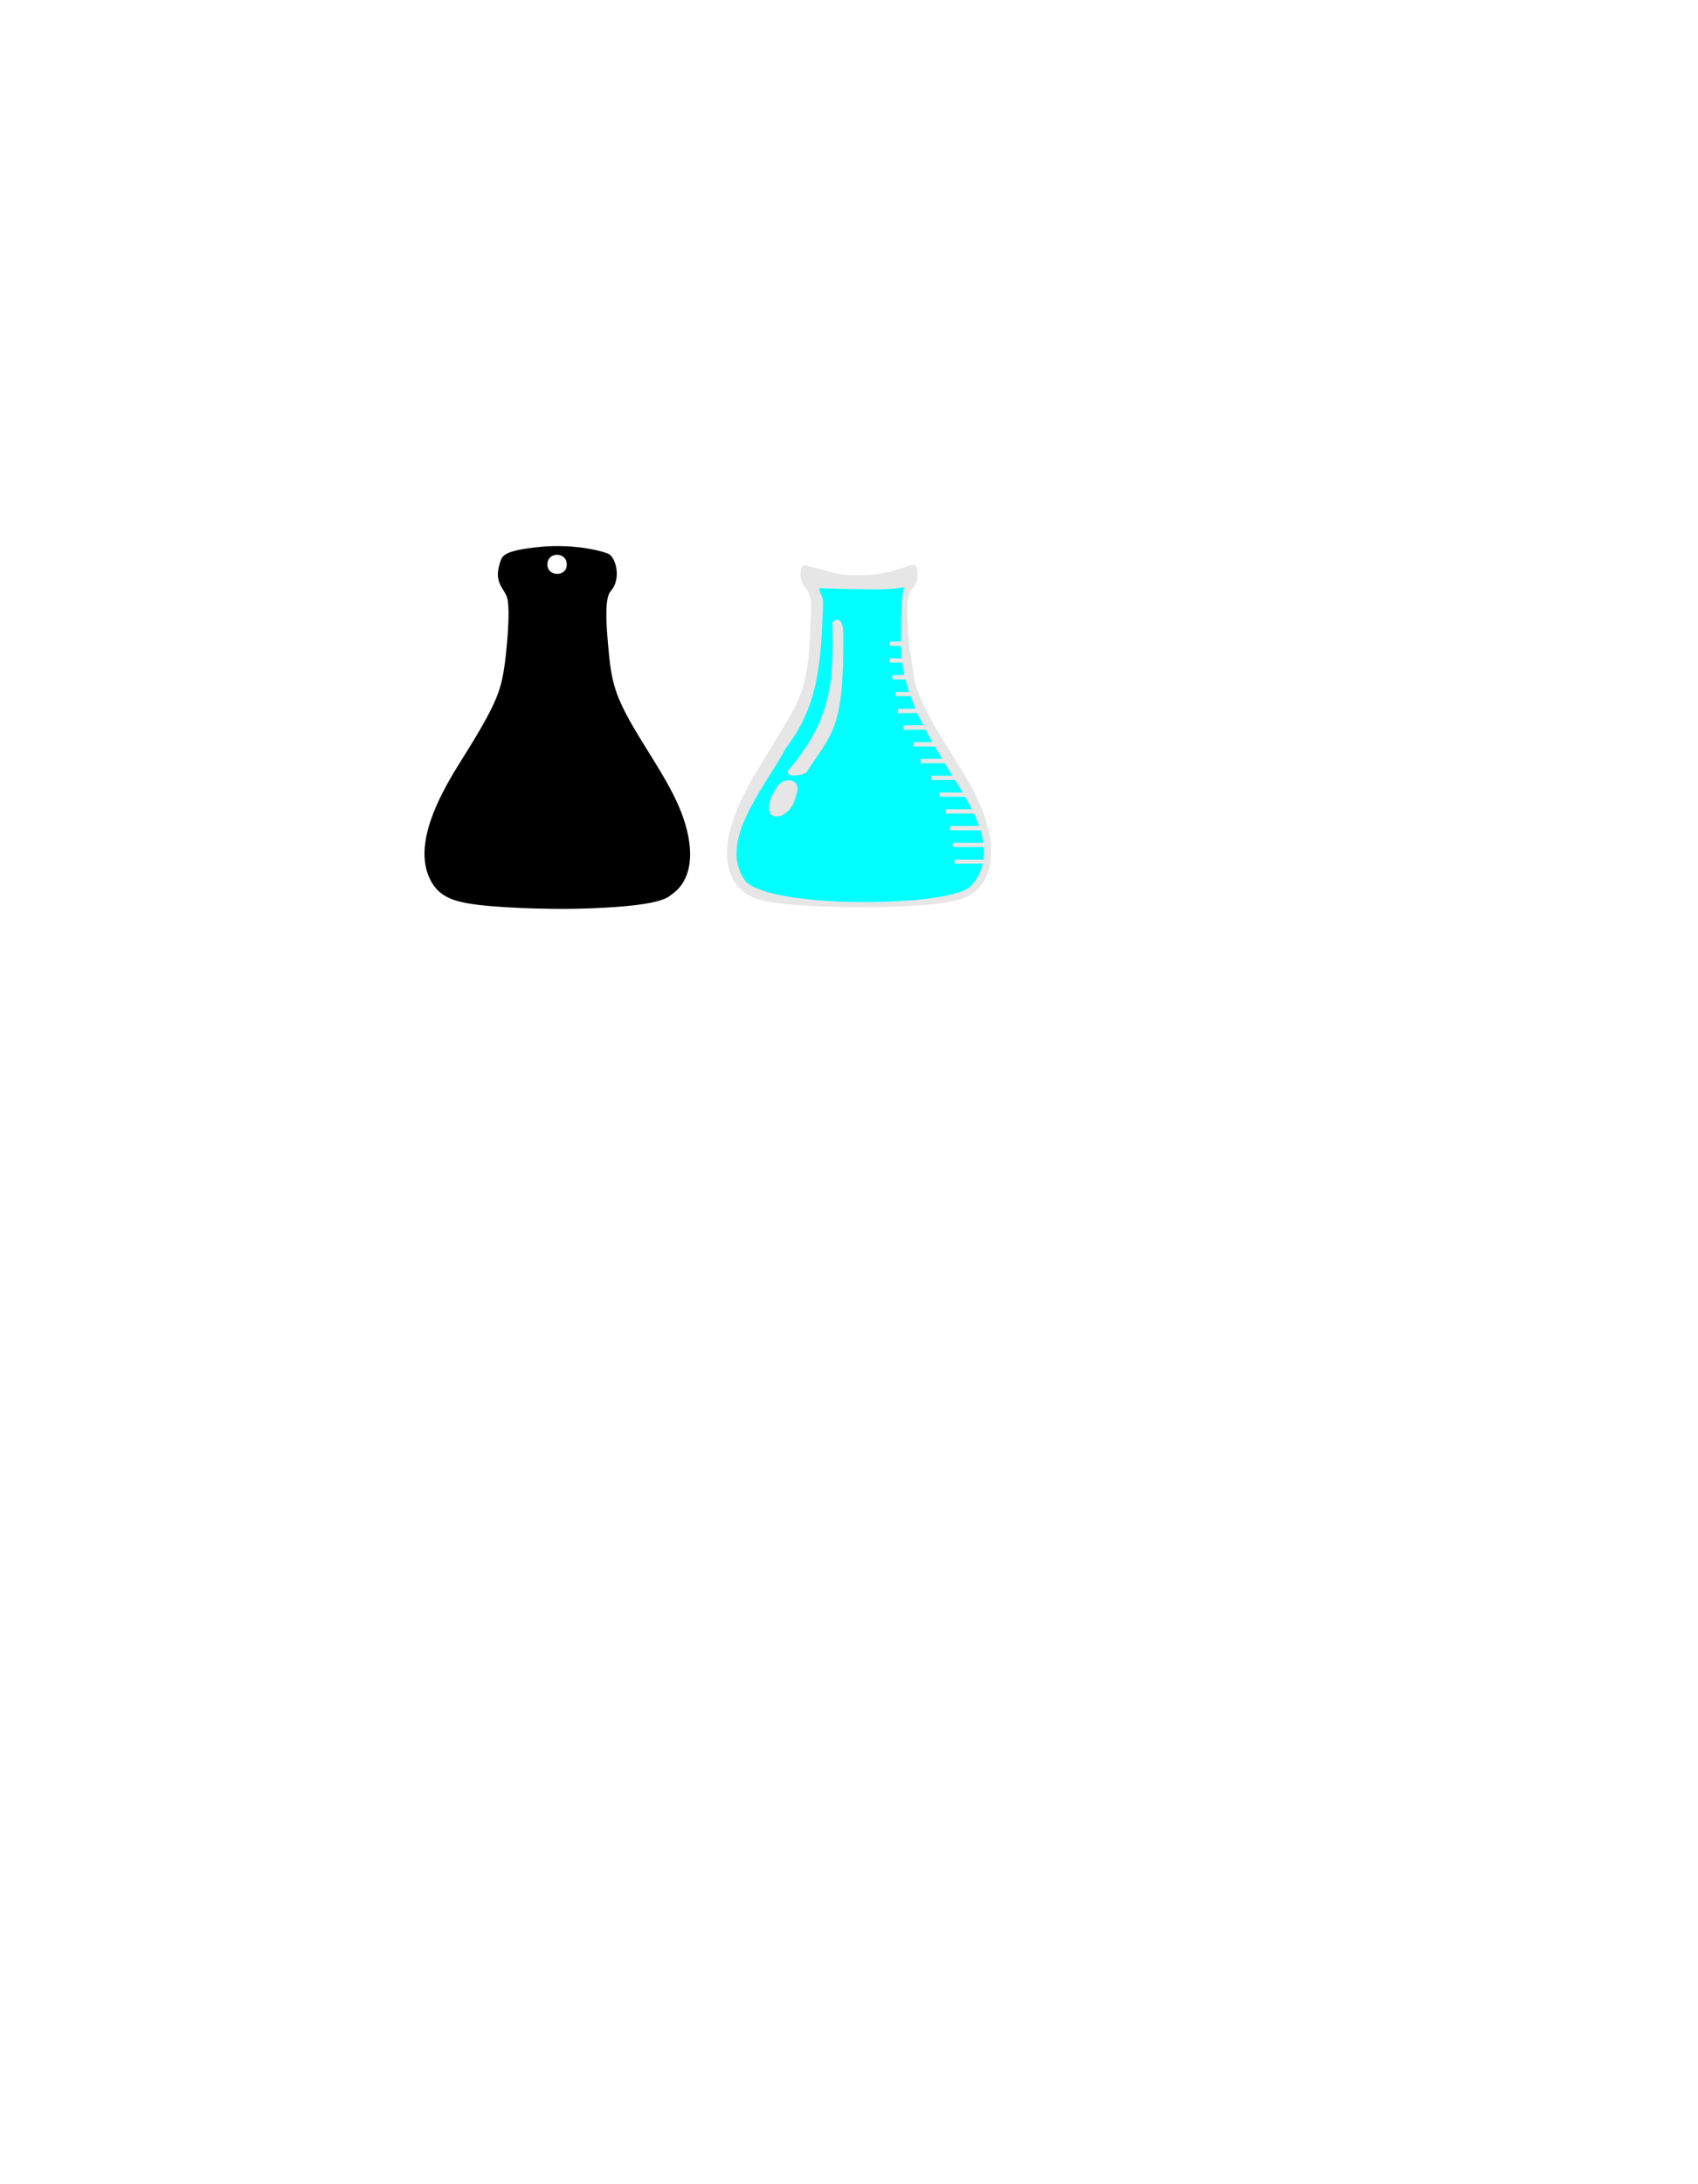 <?xml version="1.0" encoding="UTF-8" ?>
<!-- Sure Cuts A Lot -->
<!DOCTYPE svg PUBLIC "-//W3C//DTD SVG 1.1//EN" "http://www.w3.org/Graphics/SVG/1.1/DTD/svg11.dtd">
<svg version="1.1" xmlns="http://www.w3.org/2000/svg" xmlns:xlink="http://www.w3.org/1999/xlink" xmlns:scal="http://www.craftedge.com/namespaces/surecutsalot" scal:dpi="72" x="0px" y="0px" width="1008px" height="1296px" viewBox="0 0 1008 1296" xml:space="preserve">
<g id="">
<path style="fill-rule:evenodd;fill:#000000;" d="M 279.054 442.795 C 295.829 415.447 297.59 408.179 299.591 394.27 C 300.488 388.035 303.197 363.065 301.125 354.925 C 299.686 349.274 292.86 346.021 296.727 334.224 C 298.107 330.012 297.883 326.798 320.383 324.521 C 341.625 322.371 359.829 327.476 361.913 329.03 C 365.666 331.831 368.644 342.988 363.104 350.07 C 361.805 351.729 358.474 353.495 360.724 379.604 C 362.671 402.193 363.636 410.164 376.116 431.645 C 386.017 448.684 399.609 467.483 405.751 485.633 C 412.028 504.181 411.598 521.983 398.451 530.945 C 396.448 532.311 392.992 537.866 344.508 539.15 C 325.386 539.656 292.625 538.711 277.332 535.931 C 266.265 533.92 259.537 530.422 255.218 521.577 C 245.104 500.869 261.157 471.821 271.294 455.273 C 271.703 454.605 278.473 443.742 279.054 442.795 L 279.054 442.795 zM 336.462 334.89 C 336.38 327.262 324.97 327.277 324.942 334.905 C 324.915 342.329 336.543 342.518 336.462 334.89 z"/>
<path style="fill-rule:evenodd;fill:#E6E6E6;" d="M 475.338 339.039 C 474.872 342.38 475.836 346.863 478.575 348.98 C 480.253 352.181 481.485 354.832 481.491 359.332 C 481.498 363.832 481.114 371.907 480.91 376.009 C 479.572 412.165 472.471 418.715 457.83 443.608 C 447.958 459.505 438.485 474.149 433.491 492.12 C 432.245 496.826 430.827 504.657 432.02 512.07 C 432.26 513.368 432.46 514.488 432.773 515.598 C 433.797 519.234 435.206 521.943 436.238 523.529 C 437.717 525.949 439.684 528.077 442.106 529.783 C 444.82 531.695 447.25 532.613 449.683 533.44 C 453.834 534.663 458.358 535.641 467.007 536.471 C 480.595 537.775 497.472 538.264 508.765 538.316 C 524.125 538.199 532.175 538.277 550.046 536.833 C 558.663 536.136 564.057 535.006 567.091 534.367 C 570.523 533.681 574.352 532.273 575.989 530.974 C 578.008 529.677 580.589 527.552 582.545 525.024 C 585.053 521.783 586.693 518.041 587.491 513.841 C 589.438 504.755 587.823 495.325 586.286 490.448 C 582.696 475.299 570.869 457.001 569.346 454.697 C 565.258 447.884 559.317 438.133 554.674 430.542 C 550.325 422.851 545.239 413.138 543.222 405.07 C 541.545 395.217 539.639 383.938 539.2 375.82 C 538.883 369.696 538.487 363.271 538.708 358.396 C 539.027 355.285 539.631 351.068 541.213 349.524 C 543.678 347.517 544.604 344.487 544.692 341.69 C 544.57 338.23 544.453 336.63 543.554 335.721 C 542.559 334.783 540.915 335.299 540.393 335.466 C 534.768 337.265 525.323 341.333 509.931 341.336 C 494.959 341.622 491.631 338.361 481.383 336.321 C 479.502 335.786 477.099 334.541 476.328 336.242 C 475.698 337.012 475.702 337.75 475.338 339.039 L 475.338 339.039 z"/>
<path style="fill-rule:evenodd;fill:#00FFFF;" d="M 536.871 348.436 C 531.089 349.361 525.049 349.944 512.658 349.643 C 502.24 349.548 490.281 349.185 486.365 348.899 C 486.581 353.43 489.021 352.789 488.527 359.67 C 487.426 392.669 485.779 419.068 466.65 443.598 C 453.901 467.734 425.163 499.622 442.731 523.135 C 452.998 533.373 496.168 535.151 505.715 535.155 C 524.804 535.609 565.355 534.427 575.811 526.18 C 579.94 521.879 582.312 517.218 583.406 512.369 L 566.736 512.532 L 566.736 510.01 L 583.836 510.01 C 584.18 507.561 584.227 505.072 584.016 502.563 L 565.58 502.623 L 565.58 500.061 L 583.731 500.121 C 583.369 497.644 582.794 495.155 582.037 492.674 L 564.025 492.674 L 564.025 490.114 L 581.158 490.024 C 580.292 487.57 579.282 485.131 578.166 482.727 L 561.438 482.727 L 561.438 480.161 L 576.912 480.161 C 575.662 477.643 574.333 475.179 572.963 472.778 L 557.811 472.778 L 557.811 470.215 L 571.518 470.272 C 570.197 468.029 568.869 465.847 567.586 463.766 C 567.395 463.455 567.2 463.14 567.008 462.828 L 552.846 462.828 L 552.846 460.264 L 565.428 460.264 C 563.912 457.809 562.398 455.353 560.885 452.877 L 546.631 452.877 L 546.631 450.317 L 559.254 450.198 C 557.807 447.807 556.381 445.403 554.979 442.987 L 542.211 442.928 L 542.211 440.366 L 553.471 440.366 C 552.082 437.92 550.735 435.458 549.434 432.981 L 536.315 432.981 L 536.315 430.416 L 548.016 430.239 C 547.208 428.644 546.429 427.042 545.672 425.432 C 545.196 424.653 544.738 423.866 544.346 423.047 L 533.002 423.198 L 533.002 420.633 L 543.447 420.508 C 542.396 418.054 541.417 415.579 540.524 413.082 L 531.557 413.082 L 531.557 410.518 L 539.652 410.559 C 538.842 408.118 538.11 405.659 537.483 403.174 L 529.772 403.133 L 529.772 400.571 L 536.848 400.487 C 536.313 398.076 535.883 395.641 535.551 393.184 L 528.217 393.184 L 528.217 390.619 L 535.244 390.619 C 534.991 388.183 534.846 385.721 534.818 383.235 L 528.217 383.235 L 528.217 380.672 L 534.817 380.672 C 534.854 368.781 534.794 353.741 536.871 348.436 L 536.871 348.436 zM 497.449 367.879 C 499.707 367.93 500.603 372.678 500.537 374.592 C 501.251 432.421 494.281 434.394 478.736 458.18 C 475.878 460.742 462.75 461.742 469.596 455.153 C 492.261 427.423 495.232 407.017 494.094 369.873 C 494.12 368.456 495.696 367.837 497.449 367.879 L 497.449 367.879 zM 468.42 463.008 C 468.79 463.025 469.174 463.065 469.572 463.133 C 474.745 464.431 474.046 469.127 471.031 476.623 C 469.187 480.776 464.534 485.02 459.945 484.489 C 454.769 483.191 456.159 476.448 458.606 471.461 C 460.407 467.938 462.867 462.75 468.42 463.008 L 468.42 463.008 z"/>
</g>

</svg>